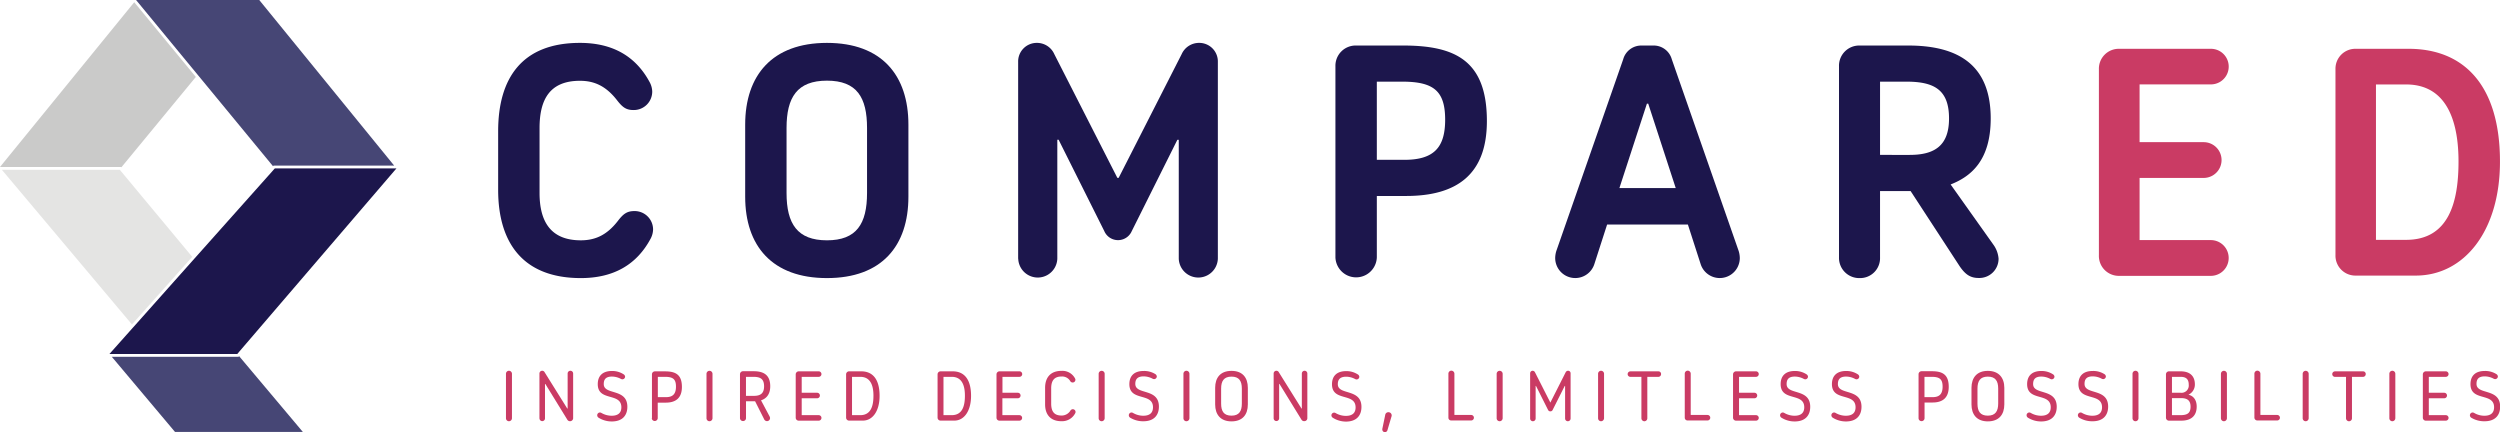 <svg id="Layer_1" data-name="Layer 1" xmlns="http://www.w3.org/2000/svg" viewBox="0 0 908.81 157.12"><defs><style>.cls-1{fill:#cacac9;}.cls-2{fill:#464675;}.cls-3{fill:#e4e4e3;}.cls-4{fill:#1c164c;}.cls-5{fill:#ca3b64;}</style></defs><title>logo-compared-color</title><polygon class="cls-1" points="0 60.7 44.03 60.7 44.13 60.81 71.19 27.97 48.8 0.81 0 60.7"/><polygon class="cls-2" points="86.92 129.47 86.73 129.7 86.26 129.7 40.64 129.7 63.63 157.03 110.1 157.03 86.92 129.47"/><polygon class="cls-3" points="69.88 93.37 43.98 62.24 43.55 61.73 0.68 61.73 1.11 62.24 47.97 117.95 69.88 93.37"/><polygon class="cls-2" points="72.18 27.57 72.51 27.97 99.25 60.42 99.45 60.19 99.91 60.19 143.28 60.19 94.9 0.81 94.57 0.4 94.24 0 49.46 0 71.85 27.17 72.18 27.57"/><polygon class="cls-4" points="99.56 61.6 99.22 61.99 71.22 93.4 70.88 93.78 70.88 93.78 63.35 102.23 48.64 118.75 48.29 119.13 48.29 119.13 40.69 127.66 40.24 128.17 39.78 128.68 86.26 128.68 86.6 128.29 86.93 127.89 143.24 62.24 143.68 61.73 144.12 61.22 99.91 61.22 99.56 61.6"/><path class="cls-4" d="M181.09,69V47.71c0-19.22,8.6-32.12,29.74-32.12,12.06,0,20.42,5,25.43,14.45a7.59,7.59,0,0,1,.84,3.22A6.7,6.7,0,0,1,230.29,40c-2.75,0-4.06-1.07-6.09-3.7-3.94-5-8.12-6.93-13.37-6.93-11,0-14.69,6.81-14.69,17.2V70.16c0,10.39,4.06,17.2,15,17.2,5.26,0,9.44-1.91,13.38-6.93,2-2.62,3.34-3.7,6.09-3.7a6.7,6.7,0,0,1,6.8,6.69,7.54,7.54,0,0,1-.83,3.22c-5,9.44-13.37,14.45-25.44,14.45C190.05,101.09,181.09,88.19,181.09,69Z"/><path class="cls-4" d="M270.89,71.48V45.33c0-17.92,9.79-29.74,29.73-29.74s29.61,11.82,29.61,29.74V71.48c0,17.91-9.67,29.61-29.61,29.61S270.89,89.39,270.89,71.48Zm44.3-1.32V46.52c0-11.11-3.7-17.2-14.57-17.2s-14.69,6.09-14.69,17.2V70.16c0,11.23,3.94,17.2,14.69,17.2S315.19,81.39,315.19,70.16Z"/><path class="cls-4" d="M370.12,94.05V22.52a6.76,6.76,0,0,1,6.8-6.93,6.88,6.88,0,0,1,6.33,4.06l22.93,45h.48l22.92-45a6.9,6.9,0,0,1,6.33-4.06,6.76,6.76,0,0,1,6.81,6.93V94.05a7.11,7.11,0,0,1-14.21,0V50.82H428L411.43,84a5.44,5.44,0,0,1-10,0l-16.6-33.2h-.47V94.05a7.11,7.11,0,0,1-14.21,0Z"/><path class="cls-4" d="M485.46,93.57V24.07A7.35,7.35,0,0,1,493,16.55h17.07c19,0,30.45,5.49,30.45,27.46,0,19.35-10.86,27.23-29.37,27.23H500.51V93.57a7.53,7.53,0,0,1-15.05,0ZM510.54,58.1c10.75,0,14.81-4.53,14.81-14.57,0-10.5-4.18-13.85-15.65-13.85h-9.19V58.1Z"/><path class="cls-4" d="M565.35,93.81a9,9,0,0,1,.6-3.11l24.12-69.14a6.82,6.82,0,0,1,6.92-5h3.82a6.82,6.82,0,0,1,6.93,5L631.86,90.7a9,9,0,0,1,.6,3.11,7.29,7.29,0,0,1-14.21,2.27l-4.66-14.45H584.22l-4.66,14.45a7.29,7.29,0,0,1-14.21-2.27Zm43.82-25.44-10-30.69h-.48l-10,30.69Z"/><path class="cls-4" d="M668.52,93.57V24.07A7.34,7.34,0,0,1,676,16.55h17.67c18.63,0,30,7.4,30,26.51,0,15.4-7.29,21.13-14.57,24l15.52,21.85a10,10,0,0,1,1.91,5.14,7,7,0,0,1-7.28,7c-3.11,0-4.9-1.43-6.81-4.18L694.55,69.45H683.44V93.57a7.24,7.24,0,0,1-7.4,7.52A7.34,7.34,0,0,1,668.52,93.57Zm25.67-37.26c9.08,0,14.33-3.34,14.33-13.25,0-10.51-5.49-13.38-15.52-13.38h-9.56V56.31Z"/><path class="cls-5" d="M763,92.72V25.15a7.23,7.23,0,0,1,7.41-7.41h33.31a6.47,6.47,0,1,1,0,12.94H777.79v21h23.3a6.48,6.48,0,1,1,0,13h-23.3v22.6h25.89a6.48,6.48,0,1,1,0,13H770.37A7.24,7.24,0,0,1,763,92.72Z"/><path class="cls-5" d="M849,92.72V25.15a7.23,7.23,0,0,1,7.41-7.41h19.19c20.13,0,33.2,13.3,33.2,41,0,25.31-13.07,41.44-30.61,41.44H856.42A7.24,7.24,0,0,1,849,92.72Zm25.66-5.53c15.54,0,19.07-13.66,19.07-28.49,0-13.3-3.53-28-19.07-28H863.72V87.19Z"/><path class="cls-5" d="M183.93,152.05V135.89a1.09,1.09,0,0,1,1.07-1.11,1.11,1.11,0,0,1,1.11,1.11v16.16a1.11,1.11,0,0,1-1.11,1.08A1.09,1.09,0,0,1,183.93,152.05Z"/><path class="cls-5" d="M196.1,152.13V135.78a1,1,0,0,1,1-1,1,1,0,0,1,.9.57l8.22,13.17h.13V135.78a1,1,0,0,1,2,0V152.1a1.14,1.14,0,0,1-2.1.49l-8-13h-.13v12.5a1,1,0,1,1-2,0Z"/><path class="cls-5" d="M217.64,151.87a1.08,1.08,0,0,1-.54-.92,1,1,0,0,1,1-1,1.11,1.11,0,0,1,.56.18,7.42,7.42,0,0,0,3.69,1c2.66,0,3.53-1.36,3.53-3.07,0-5.48-8.58-2-8.58-8.41,0-3.07,1.82-4.79,5.18-4.79a7.61,7.61,0,0,1,4.22,1.21,1.11,1.11,0,0,1,.54.87,1,1,0,0,1-1,.95,1.34,1.34,0,0,1-.64-.21,7,7,0,0,0-3.12-.79c-2.51,0-3,1.3-3,2.74,0,4.1,8.58,1.41,8.58,8.25,0,2.92-1.59,5.33-5.66,5.33A9,9,0,0,1,217.64,151.87Z"/><path class="cls-5" d="M237,152.05v-16A1.08,1.08,0,0,1,238,135h3.77c3.79,0,6.12,1.15,6.12,5.66,0,4-2.2,5.71-5.87,5.71h-2.92v5.69a1.09,1.09,0,0,1-2.17,0Zm5.12-7.68c2.56,0,3.61-1.26,3.61-3.82,0-2.72-1.07-3.56-4-3.56h-2.59v7.38Z"/><path class="cls-5" d="M256.83,152.05V135.89a1.09,1.09,0,1,1,2.18,0v16.16a1.11,1.11,0,0,1-1.1,1.08A1.09,1.09,0,0,1,256.83,152.05Z"/><path class="cls-5" d="M269,152.05v-16a1.09,1.09,0,0,1,1.08-1.1H274c3.74,0,6,1.48,6,5.46,0,3.56-2.07,4.71-3.35,5.12l3.1,5.82a1.45,1.45,0,0,1,.18.64,1.1,1.1,0,0,1-1.11,1.1,1.16,1.16,0,0,1-1.05-.72l-3.28-6.51h-3.3v6.2a1.06,1.06,0,0,1-1.1,1A1.09,1.09,0,0,1,269,152.05Zm5.1-8.15c2.33,0,3.66-.89,3.66-3.45,0-2.75-1.38-3.46-3.94-3.46h-2.64v6.91Z"/><path class="cls-5" d="M289.26,151.85V136.09a1.11,1.11,0,0,1,1.16-1.1h7.2a1,1,0,0,1,0,2h-6.18v5.79h5.61a1,1,0,0,1,0,2h-5.61v6.14h6.18a1,1,0,0,1,0,2h-7.28A1.08,1.08,0,0,1,289.26,151.85Z"/><path class="cls-5" d="M307.58,151.85V136.09a1.09,1.09,0,0,1,1.08-1.1h4.43c4.12,0,6.66,2.82,6.66,8.91,0,5.56-2.54,9-6.07,9h-5A1.08,1.08,0,0,1,307.58,151.85Zm5.15-.93c3.95,0,4.79-3.48,4.79-7.09,0-3.28-.84-6.84-4.79-6.84h-3v13.93Z"/><path class="cls-5" d="M340.83,151.85V136.09a1.09,1.09,0,0,1,1.08-1.1h4.43c4.12,0,6.66,2.82,6.66,8.91,0,5.56-2.54,9-6.07,9h-5A1.08,1.08,0,0,1,340.83,151.85Zm5.15-.93c3.95,0,4.79-3.48,4.79-7.09,0-3.28-.84-6.84-4.79-6.84h-3v13.93Z"/><path class="cls-5" d="M362.25,151.85V136.09a1.1,1.1,0,0,1,1.15-1.1h7.2a1,1,0,0,1,0,2h-6.18v5.79H370a1,1,0,0,1,0,2h-5.61v6.14h6.18a1,1,0,0,1,0,2h-7.28A1.07,1.07,0,0,1,362.25,151.85Z"/><path class="cls-5" d="M379.92,147v-6c0-3.74,1.95-6.18,5.95-6.18a5.18,5.18,0,0,1,4.94,2.77,1,1,0,0,1,.13.46,1,1,0,0,1-1,1,1,1,0,0,1-.84-.44,3.41,3.41,0,0,0-3.2-1.74c-2.75,0-3.77,1.59-3.77,4.35v5.49c0,2.76,1,4.35,3.77,4.35a3.73,3.73,0,0,0,3.17-1.71,1.08,1.08,0,0,1,.92-.59,1,1,0,0,1,1,1,1.07,1.07,0,0,1-.18.56,5.36,5.36,0,0,1-4.94,2.8C381.87,153.13,379.92,150.69,379.92,147Z"/><path class="cls-5" d="M399.39,152.05V135.89a1.09,1.09,0,1,1,2.18,0v16.16a1.11,1.11,0,0,1-1.1,1.08A1.09,1.09,0,0,1,399.39,152.05Z"/><path class="cls-5" d="M410.89,151.87a1.08,1.08,0,0,1-.54-.92,1,1,0,0,1,1-1,1.11,1.11,0,0,1,.56.18,7.44,7.44,0,0,0,3.69,1c2.67,0,3.54-1.36,3.54-3.07,0-5.48-8.59-2-8.59-8.41,0-3.07,1.82-4.79,5.18-4.79A7.65,7.65,0,0,1,420,136a1.13,1.13,0,0,1,.53.87,1,1,0,0,1-1,.95,1.31,1.31,0,0,1-.64-.21,7.12,7.12,0,0,0-3.13-.79c-2.51,0-3.05,1.3-3.05,2.74,0,4.1,8.58,1.41,8.58,8.25,0,2.92-1.58,5.33-5.66,5.33A9,9,0,0,1,410.89,151.87Z"/><path class="cls-5" d="M430.21,152.05V135.89a1.09,1.09,0,0,1,1.07-1.11,1.11,1.11,0,0,1,1.11,1.11v16.16a1.11,1.11,0,0,1-1.11,1.08A1.08,1.08,0,0,1,430.21,152.05Z"/><path class="cls-5" d="M441.74,147v-6c0-3.74,1.94-6.18,5.94-6.18s5.94,2.44,5.94,6.18v6c0,3.74-1.94,6.18-5.94,6.18S441.74,150.69,441.74,147Zm9.7-.25v-5.49c0-2.76-1-4.35-3.76-4.35s-3.77,1.59-3.77,4.35v5.49c0,2.76,1,4.35,3.77,4.35S451.44,149.46,451.44,146.7Z"/><path class="cls-5" d="M463,152.13V135.78a1,1,0,0,1,1-1,1,1,0,0,1,.9.57l8.23,13.17h.12V135.78a1,1,0,0,1,2,0V152.1a1.09,1.09,0,0,1-1.13,1,1.11,1.11,0,0,1-1-.54l-8-13H465v12.5a1,1,0,0,1-2,0Z"/><path class="cls-5" d="M484.52,151.87A1.06,1.06,0,0,1,484,151a1,1,0,0,1,1-1,1.14,1.14,0,0,1,.57.18,7.38,7.38,0,0,0,3.68,1c2.67,0,3.54-1.36,3.54-3.07,0-5.48-8.58-2-8.58-8.41,0-3.07,1.82-4.79,5.17-4.79a7.62,7.62,0,0,1,4.23,1.21,1.11,1.11,0,0,1,.54.87,1,1,0,0,1-1,.95,1.31,1.31,0,0,1-.64-.21,7.08,7.08,0,0,0-3.13-.79c-2.51,0-3.05,1.3-3.05,2.74,0,4.1,8.59,1.41,8.59,8.25,0,2.92-1.59,5.33-5.67,5.33A9,9,0,0,1,484.52,151.87Z"/><path class="cls-5" d="M502.5,156.18a.86.86,0,0,1,0-.23l1.08-5.21a1.13,1.13,0,0,1,1.15-.89,1.16,1.16,0,0,1,1.18,1.18,1.46,1.46,0,0,1-.1.48l-1.44,4.87a1,1,0,0,1-.94.74A1,1,0,0,1,502.5,156.18Z"/><path class="cls-5" d="M526.53,151.85v-16a1.09,1.09,0,0,1,1.07-1.11,1.13,1.13,0,0,1,1.11,1.11v15h6.09a1,1,0,0,1,0,2h-7.25A1,1,0,0,1,526.53,151.85Z"/><path class="cls-5" d="M544.07,152.05V135.89a1.09,1.09,0,1,1,2.18,0v16.16a1.11,1.11,0,0,1-1.1,1.08A1.09,1.09,0,0,1,544.07,152.05Z"/><path class="cls-5" d="M556.24,152.13V135.71a.92.92,0,0,1,.92-.93,1,1,0,0,1,.85.57l5.58,11,5.56-11a1,1,0,0,1,.88-.57.9.9,0,0,1,.92.9v16.45a1,1,0,0,1-2,0V140.29h-.13l-4.41,8.76a.88.88,0,0,1-.82.49.9.9,0,0,1-.82-.49l-4.4-8.76h-.13v11.84a1,1,0,0,1-2,0Z"/><path class="cls-5" d="M580.94,152.05V135.89a1.09,1.09,0,0,1,1.07-1.11,1.1,1.1,0,0,1,1.1,1.11v16.16a1.11,1.11,0,0,1-1.1,1.08A1.08,1.08,0,0,1,580.94,152.05Z"/><path class="cls-5" d="M596.69,152V137h-4a1,1,0,0,1-1-1,1,1,0,0,1,1-1h10.15a.94.94,0,0,1,1,1,1,1,0,0,1-1,1h-4v15.06a1.09,1.09,0,0,1-1.1,1.08A1.11,1.11,0,0,1,596.69,152Z"/><path class="cls-5" d="M612.45,151.85v-16a1.09,1.09,0,0,1,1.07-1.11,1.11,1.11,0,0,1,1.1,1.11v15h6.1a1,1,0,0,1,0,2h-7.25A1,1,0,0,1,612.45,151.85Z"/><path class="cls-5" d="M630,151.85V136.09a1.11,1.11,0,0,1,1.16-1.1h7.19a1,1,0,0,1,0,2h-6.17v5.79h5.61a1,1,0,0,1,0,2h-5.61v6.14h6.17a1,1,0,0,1,0,2h-7.27A1.08,1.08,0,0,1,630,151.85Z"/><path class="cls-5" d="M647.64,151.87a1.08,1.08,0,0,1-.54-.92,1,1,0,0,1,1-1,1.11,1.11,0,0,1,.56.18,7.44,7.44,0,0,0,3.69,1c2.67,0,3.54-1.36,3.54-3.07,0-5.48-8.58-2-8.58-8.41,0-3.07,1.81-4.79,5.17-4.79a7.65,7.65,0,0,1,4.23,1.21,1.11,1.11,0,0,1,.54.87,1,1,0,0,1-1,.95,1.31,1.31,0,0,1-.64-.21,7.12,7.12,0,0,0-3.13-.79c-2.51,0-3,1.3-3,2.74,0,4.1,8.58,1.41,8.58,8.25,0,2.92-1.58,5.33-5.66,5.33A9,9,0,0,1,647.64,151.87Z"/><path class="cls-5" d="M666.29,151.87a1.08,1.08,0,0,1-.54-.92,1,1,0,0,1,1-1,1.11,1.11,0,0,1,.56.18,7.44,7.44,0,0,0,3.69,1c2.67,0,3.54-1.36,3.54-3.07,0-5.48-8.59-2-8.59-8.41,0-3.07,1.82-4.79,5.18-4.79a7.65,7.65,0,0,1,4.23,1.21,1.13,1.13,0,0,1,.53.87,1,1,0,0,1-1,.95,1.37,1.37,0,0,1-.65-.21,7,7,0,0,0-3.12-.79c-2.51,0-3,1.3-3,2.74,0,4.1,8.58,1.41,8.58,8.25,0,2.92-1.59,5.33-5.66,5.33A9,9,0,0,1,666.29,151.87Z"/><path class="cls-5" d="M697.44,152.05v-16a1.09,1.09,0,0,1,1.08-1.1h3.76c3.8,0,6.13,1.15,6.13,5.66,0,4-2.21,5.71-5.87,5.71h-2.92v5.69a1.09,1.09,0,0,1-2.18,0Zm5.13-7.68c2.56,0,3.61-1.26,3.61-3.82,0-2.72-1.08-3.56-4-3.56h-2.59v7.38Z"/><path class="cls-5" d="M716.68,147v-6c0-3.74,2-6.18,5.94-6.18s6,2.44,6,6.18v6c0,3.74-2,6.18-6,6.18S716.68,150.69,716.68,147Zm9.71-.25v-5.49c0-2.76-1-4.35-3.77-4.35s-3.76,1.59-3.76,4.35v5.49c0,2.76,1,4.35,3.76,4.35S726.39,149.46,726.39,146.7Z"/><path class="cls-5" d="M737.25,151.87a1.08,1.08,0,0,1-.54-.92,1,1,0,0,1,1-1,1.11,1.11,0,0,1,.56.18,7.42,7.42,0,0,0,3.69,1c2.66,0,3.53-1.36,3.53-3.07,0-5.48-8.58-2-8.58-8.41,0-3.07,1.82-4.79,5.18-4.79a7.61,7.61,0,0,1,4.22,1.21,1.11,1.11,0,0,1,.54.87,1,1,0,0,1-1,.95,1.34,1.34,0,0,1-.64-.21,7,7,0,0,0-3.12-.79c-2.51,0-3,1.3-3,2.74,0,4.1,8.58,1.41,8.58,8.25,0,2.92-1.59,5.33-5.66,5.33A9,9,0,0,1,737.25,151.87Z"/><path class="cls-5" d="M755.9,151.87a1.08,1.08,0,0,1-.54-.92,1,1,0,0,1,1-1,1.11,1.11,0,0,1,.56.18,7.42,7.42,0,0,0,3.69,1c2.66,0,3.53-1.36,3.53-3.07,0-5.48-8.58-2-8.58-8.41,0-3.07,1.82-4.79,5.18-4.79A7.61,7.61,0,0,1,765,136a1.11,1.11,0,0,1,.54.87,1,1,0,0,1-1,.95,1.34,1.34,0,0,1-.64-.21,7,7,0,0,0-3.12-.79c-2.51,0-3,1.3-3,2.74,0,4.1,8.58,1.41,8.58,8.25,0,2.92-1.59,5.33-5.66,5.33A9,9,0,0,1,755.9,151.87Z"/><path class="cls-5" d="M775.22,152.05V135.89a1.09,1.09,0,0,1,1.07-1.11,1.1,1.1,0,0,1,1.1,1.11v16.16a1.11,1.11,0,0,1-1.1,1.08A1.08,1.08,0,0,1,775.22,152.05Z"/><path class="cls-5" d="M787.38,151.85V136.09a1.09,1.09,0,0,1,1.08-1.1h4.25c3.38,0,5.18,1.72,5.18,4.74a4.06,4.06,0,0,1-2.34,3.76c1.88.44,3,1.95,3,4.33,0,2.85-1.51,5.1-5.61,5.1h-4.48A1.08,1.08,0,0,1,787.38,151.85Zm5.33-9.07a2.65,2.65,0,0,0,2.95-2.92c0-1.87-.82-2.87-2.95-2.87h-3.15v5.79Zm-.1,8.14c2.48,0,3.71-.69,3.71-3.07s-1.3-3.13-3.53-3.13h-3.23v6.2Z"/><path class="cls-5" d="M807.36,152.05V135.89a1.09,1.09,0,1,1,2.18,0v16.16a1.11,1.11,0,0,1-1.1,1.08A1.09,1.09,0,0,1,807.36,152.05Z"/><path class="cls-5" d="M819.53,151.85v-16a1.1,1.1,0,0,1,1.08-1.11,1.12,1.12,0,0,1,1.1,1.11v15h6.1a1,1,0,0,1,0,2h-7.25A1.06,1.06,0,0,1,819.53,151.85Z"/><path class="cls-5" d="M837.08,152.05V135.89a1.09,1.09,0,1,1,2.18,0v16.16a1.11,1.11,0,0,1-1.1,1.08A1.09,1.09,0,0,1,837.08,152.05Z"/><path class="cls-5" d="M852.83,152V137h-4a1,1,0,0,1-1-1,1,1,0,0,1,1-1H859a.94.94,0,0,1,1,1,1,1,0,0,1-1,1h-4v15.06a1.09,1.09,0,0,1-1.1,1.08A1.11,1.11,0,0,1,852.83,152Z"/><path class="cls-5" d="M868.59,152.05V135.89a1.09,1.09,0,0,1,1.07-1.11,1.1,1.1,0,0,1,1.1,1.11v16.16a1.11,1.11,0,0,1-1.1,1.08A1.08,1.08,0,0,1,868.59,152.05Z"/><path class="cls-5" d="M880.76,151.85V136.09a1.1,1.1,0,0,1,1.15-1.1h7.2a1,1,0,0,1,0,2h-6.18v5.79h5.61a1,1,0,0,1,0,2h-5.61v6.14h6.18a1,1,0,0,1,0,2h-7.28A1.07,1.07,0,0,1,880.76,151.85Z"/><path class="cls-5" d="M898.4,151.87a1.07,1.07,0,0,1-.53-.92,1,1,0,0,1,1-1,1.14,1.14,0,0,1,.57.18,7.38,7.38,0,0,0,3.68,1c2.67,0,3.54-1.36,3.54-3.07,0-5.48-8.58-2-8.58-8.41,0-3.07,1.82-4.79,5.17-4.79A7.62,7.62,0,0,1,907.5,136a1.11,1.11,0,0,1,.54.87,1,1,0,0,1-1,.95,1.31,1.31,0,0,1-.64-.21,7.12,7.12,0,0,0-3.13-.79c-2.51,0-3,1.3-3,2.74,0,4.1,8.59,1.41,8.59,8.25,0,2.92-1.59,5.33-5.67,5.33A9.07,9.07,0,0,1,898.4,151.87Z"/></svg>